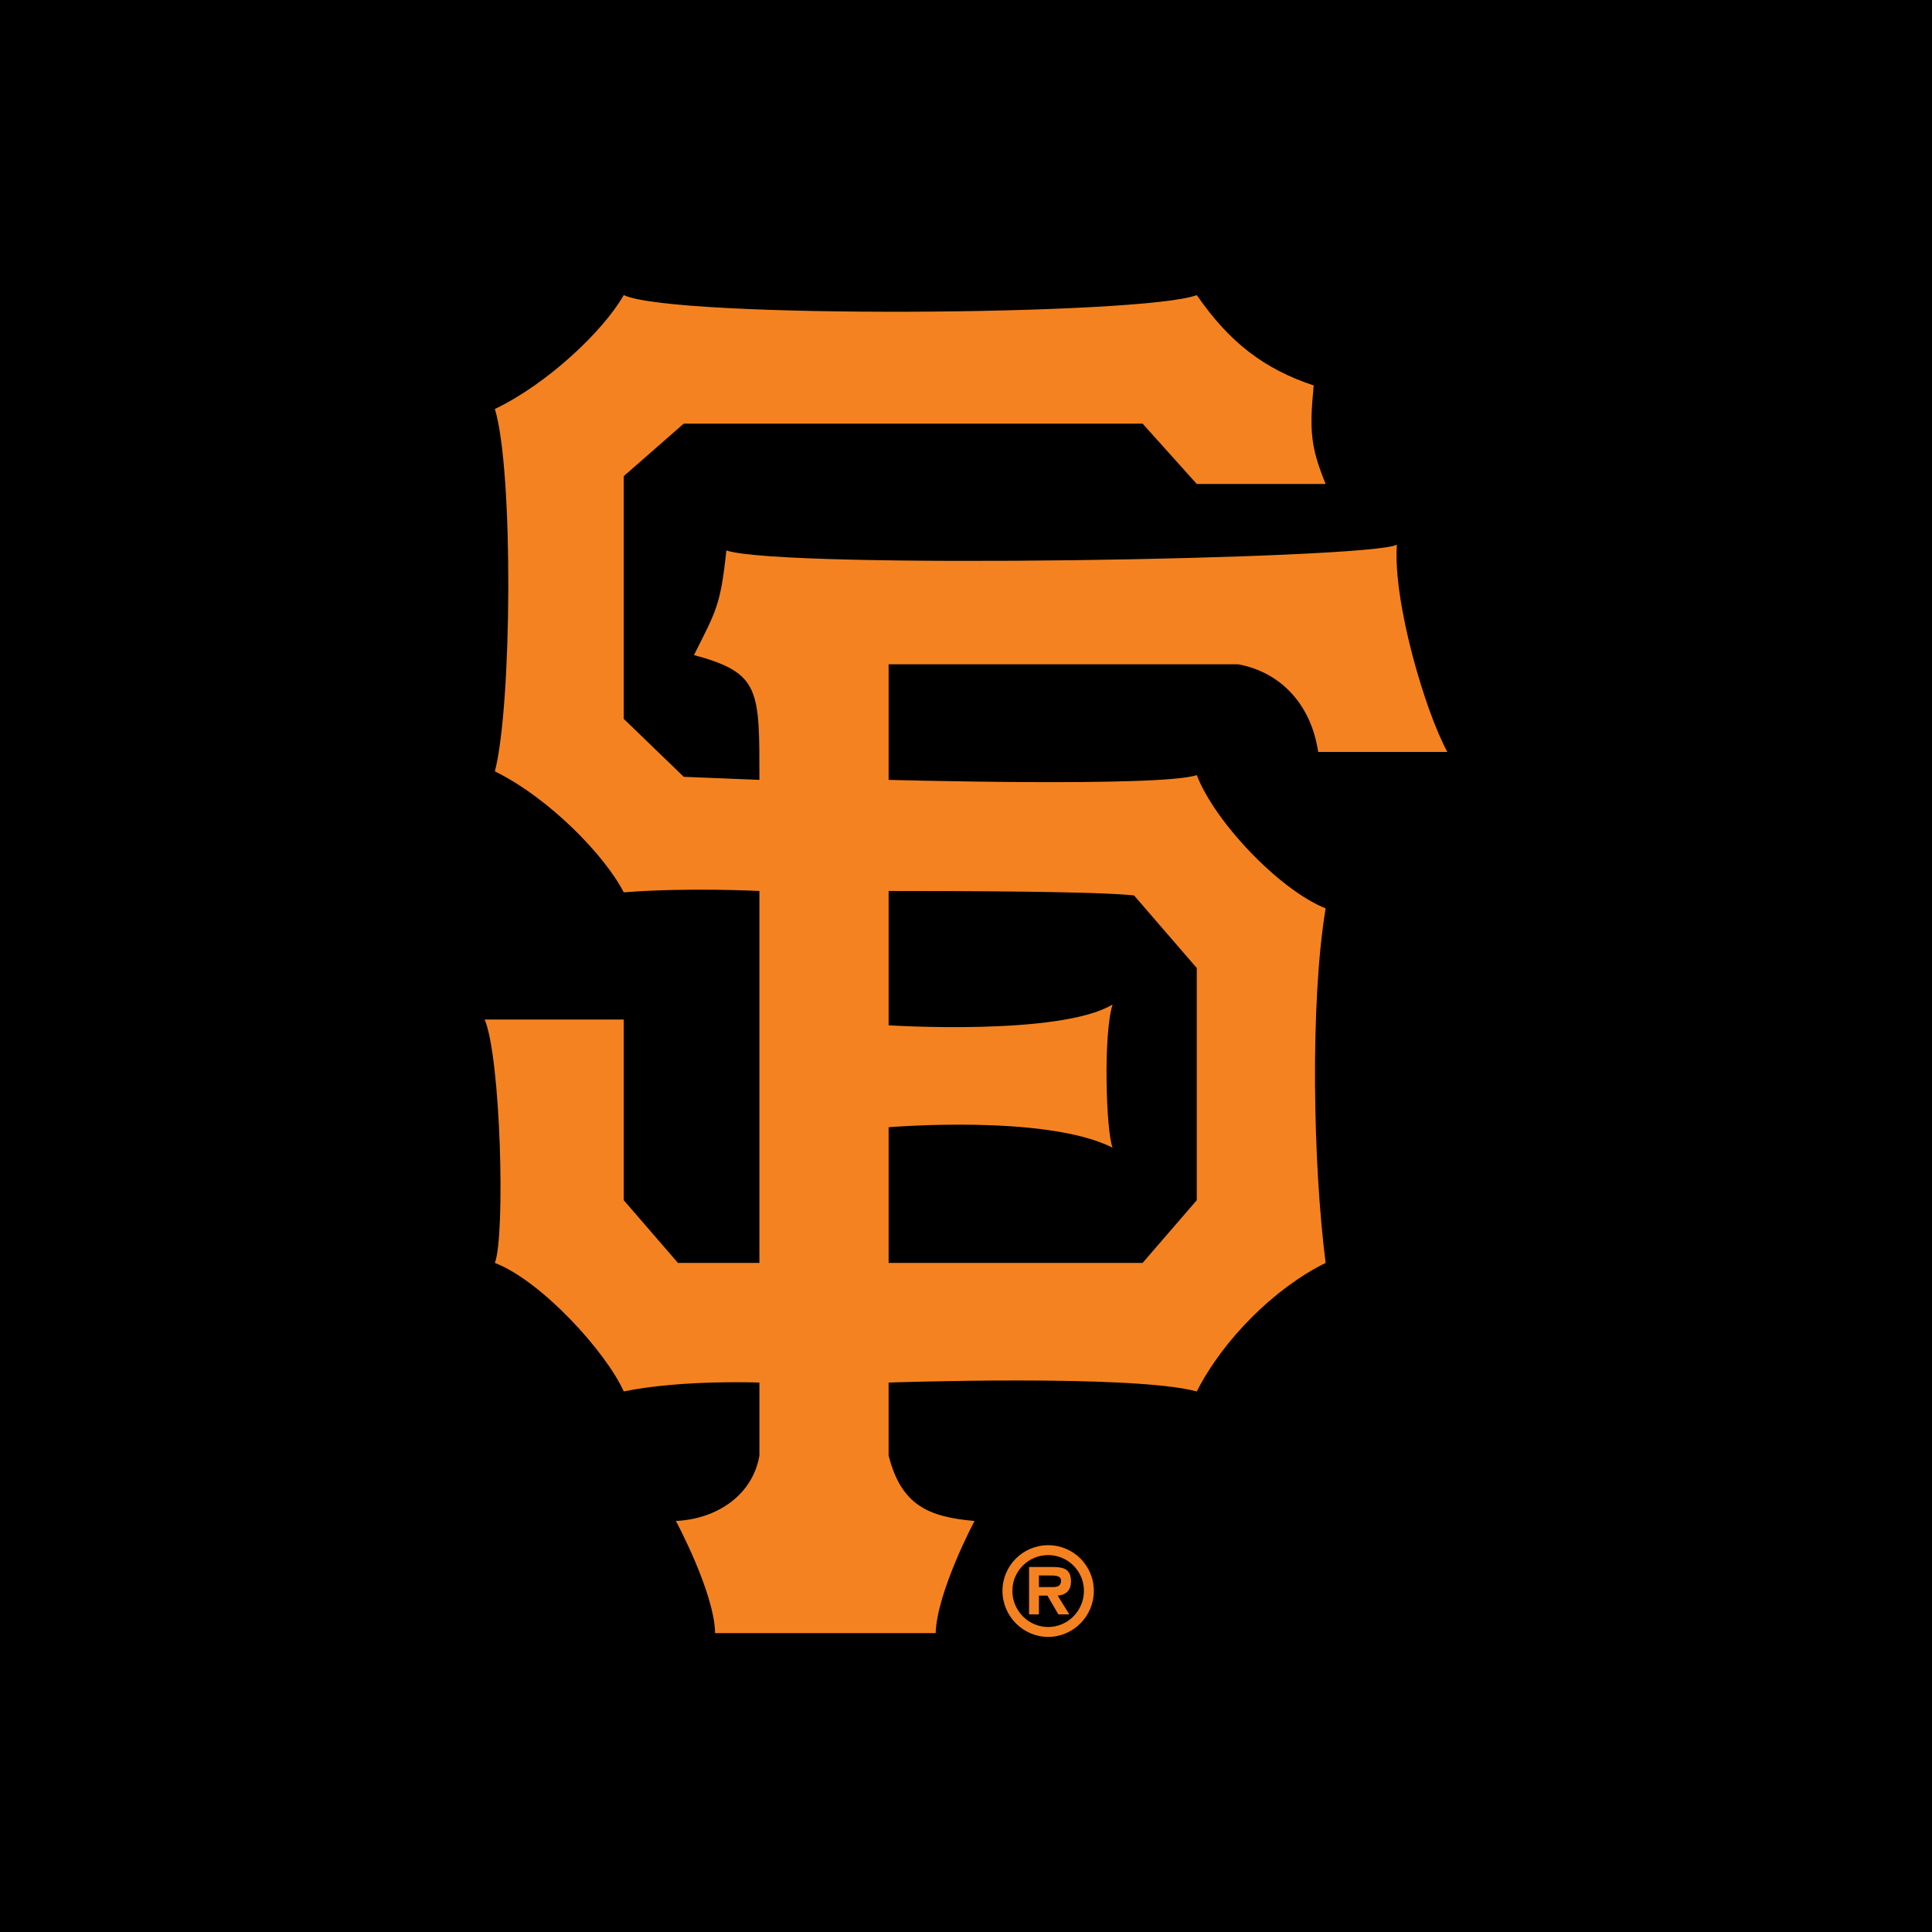 <?xml version="1.0" encoding="utf-8"?>
<!-- Generator: Adobe Illustrator 13.0.0, SVG Export Plug-In . SVG Version: 6.00 Build 14948)  -->
<!DOCTYPE svg PUBLIC "-//W3C//DTD SVG 1.0//EN" "http://www.w3.org/TR/2001/REC-SVG-20010904/DTD/svg10.dtd">
<svg version="1.0" id="Layer_1" xmlns="http://www.w3.org/2000/svg" xmlns:xlink="http://www.w3.org/1999/xlink" x="0px" y="0px"
	 width="192.756px" height="192.756px" viewBox="0 0 192.756 192.756" enable-background="new 0 0 192.756 192.756"
	 xml:space="preserve">
<g>
	<polygon fill-rule="evenodd" clip-rule="evenodd" points="0,0 192.756,0 192.756,192.756 0,192.756 0,0 	"/>
	<path fill-rule="evenodd" clip-rule="evenodd" fill="#F58220" d="M104.574,162.326c-1.973,0-3.57-1.633-3.57-3.605h-0.986
		c0,2.518,2.04,4.592,4.557,4.592c2.518,0,4.558-2.074,4.558-4.592s-2.04-4.557-4.558-4.557c-2.517,0-4.557,2.039-4.557,4.557h0.986
		c0-1.973,1.598-3.57,3.57-3.57s3.571,1.598,3.571,3.57S106.547,162.326,104.574,162.326L104.574,162.326L104.574,162.326
		L104.574,162.326z M103.656,161.068h-0.986v-4.729h2.312c1.089,0,1.871,0.17,1.871,1.43c0,0.883-0.477,1.359-1.326,1.428
		l1.156,1.871h-1.089l-1.088-1.871h-0.851v-0.852h1.361c0.51,0,0.85-0.135,0.85-0.645c0-0.512-0.646-0.512-1.089-0.512h-1.122
		V161.068L103.656,161.068L103.656,161.068L103.656,161.068z M88.658,102.297c0,0,17.074,1.088,22.345-2.076
		c-0.952,2.994-0.646,12.688,0,14.285c-6.632-3.367-22.345-2.041-22.345-2.041v13.537h25.338l5.407-6.258V96.582l-6.258-7.245
		c-3.741-0.408-17.006-0.442-24.488-0.442V77.808c0,0,27.141,0.748,30.746-0.476c1.77,4.625,8.197,11.428,12.857,13.298
		c-1.565,9.421-1.259,25.577,0,35.372c-5.068,2.482-10.238,7.652-12.857,12.822c-6.394-1.734-30.746-0.885-30.746-0.885v7.279
		c1.258,4.932,3.911,6.121,8.57,6.529c0,0-3.741,7.041-3.877,11.189H71.346c-0.068-4.047-3.911-11.189-3.911-11.189
		c4.217-0.203,7.687-2.686,8.332-6.529v-7.279c0,0-7.72-0.307-13.536,0.885c-1.769-3.945-8.197-11.02-12.856-12.822
		c1.055-2.822,0.579-20.543-1.02-24.285H62.23v18.027l5.408,6.258h8.128V88.895c0,0-7.142-0.374-13.536,0.136
		c-1.836-3.605-7.347-9.353-12.856-12.074c1.7-6.53,1.871-29.998,0-36.154c5.272-2.517,10.85-7.822,12.856-11.36
		c5.102,2.381,51.766,2.041,57.173,0c3.266,4.728,6.734,7.38,11.666,9.013c-0.441,4.558-0.306,6.156,1.191,9.829h-12.857
		l-5.407-6.02H68.217l-5.986,5.238V71.72l5.986,5.782l7.55,0.306c0-8.979,0.103-10.68-6.53-12.448
		c2.21-4.421,2.653-4.931,3.231-10.441c5.68,1.905,64.35,0.884,66.9-0.578c-0.408,5.713,2.823,16.631,5.034,20.678h-12.891
		c-0.646-4.455-3.47-7.891-7.959-8.74H88.658V102.297L88.658,102.297z"/>
</g>
</svg>
